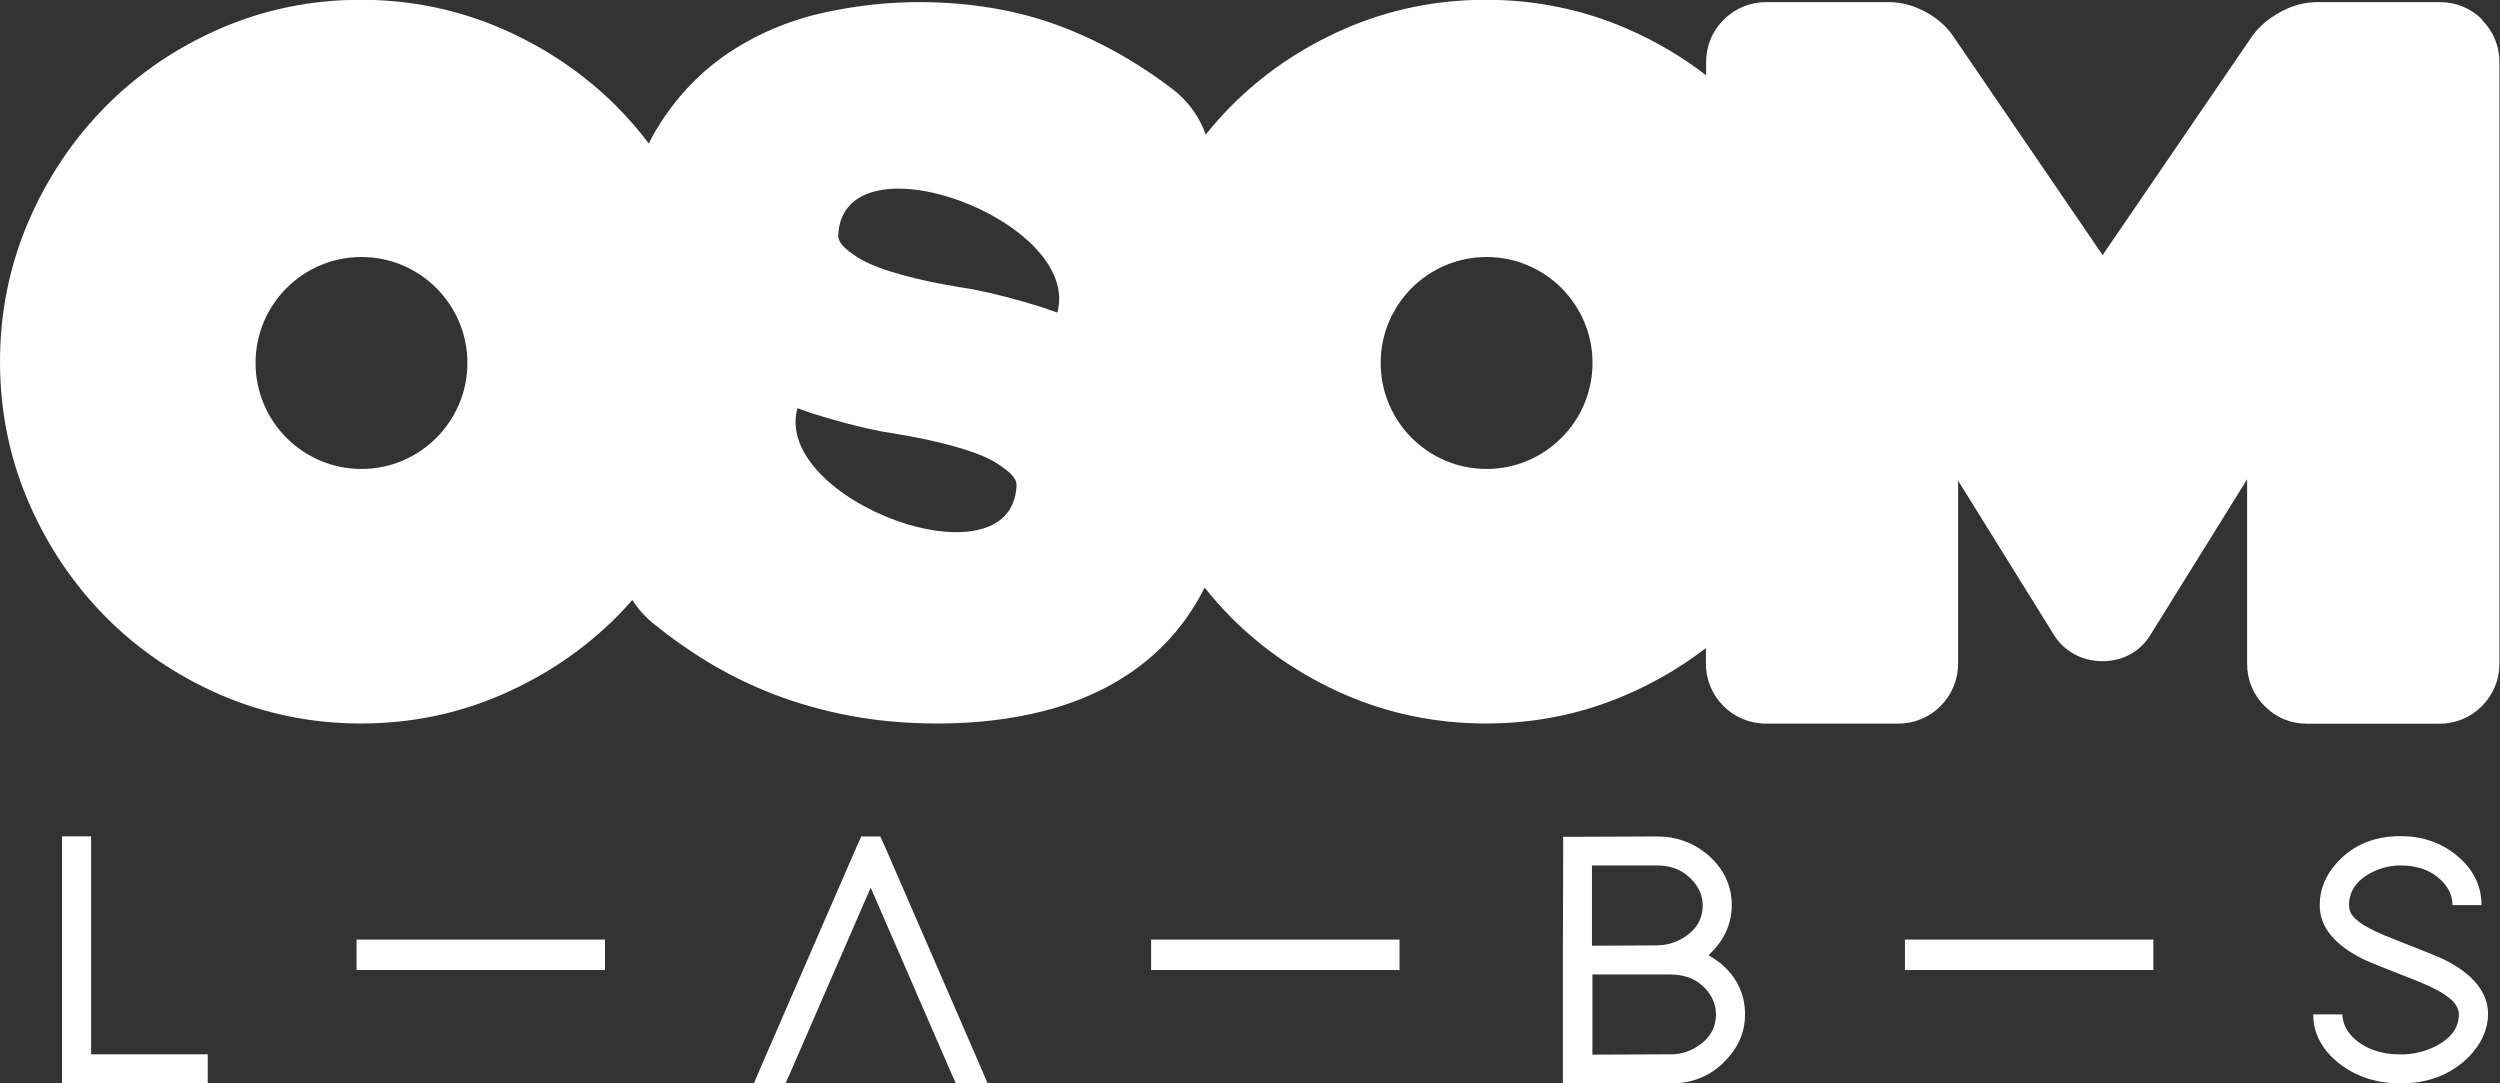 <svg xmlns="http://www.w3.org/2000/svg" id="Capa_2" data-name="Capa 2" viewBox="0 0 224.22 97.17"><rect x="0" y="0" width="224.22" height="97.17" fill="#333333" stroke="none"/><defs><style>      .cls-1 {        fill: #fff;        stroke-width: 0px;      }    </style></defs><g id="Capa_1-2" data-name="Capa 1"><g><g><rect class="cls-1" x="170.85" y="84.27" width="22.28" height="2.73"></rect><rect class="cls-1" x="103.24" y="84.27" width="22.28" height="2.73"></rect><rect class="cls-1" x="31.98" y="84.27" width="22.28" height="2.73"></rect><path class="cls-1" d="M5.56,75.01h2.61v19.55h10.46v2.61H5.56v-22.16Z"></path><path class="cls-1" d="M70.45,97.17h-2.84l.78-1.82,8.5-19.55.36-.78h1.7l.36.78,8.49,19.55.78,1.82h-2.84l-.36-.78-7.29-16.78-7.29,16.78-.36.78Z"></path><path class="cls-1" d="M154.22,86.32c1.52,1.24,2.29,2.79,2.29,4.66,0,1.46-.51,2.76-1.54,3.91-1.33,1.52-3.04,2.28-5.13,2.28h-9.67v-11.08l.03-9.74v-1.3h1.31l7.12-.03c1.68,0,3.16.52,4.44,1.56,1.5,1.26,2.25,2.8,2.25,4.63-.02,1.72-.72,3.2-2.09,4.46.35.2.67.41.98.65ZM148.63,84.78c.83,0,1.6-.22,2.32-.65,1.18-.72,1.76-1.69,1.76-2.93,0-.74-.25-1.42-.75-2.05-.83-1.02-1.94-1.53-3.33-1.53h-5.85v7.2l5.85-.03ZM142.82,94.59l7.03-.03c.83,0,1.59-.22,2.29-.65,1.18-.72,1.76-1.69,1.76-2.93,0-.74-.24-1.42-.72-2.05-.81-1.02-1.92-1.53-3.33-1.53h-7.03v7.2Z"></path><path class="cls-1" d="M219.96,81.2c0-.76-.27-1.44-.82-2.05-.94-1.02-2.21-1.53-3.82-1.53-.94,0-1.82.22-2.65.65-1.33.7-1.99,1.67-1.99,2.93,0,.22.05.45.16.68.37.72,1.6,1.48,3.69,2.28,2.59,1.02,4.15,1.65,4.67,1.89,2.64,1.33,3.95,2.97,3.95,4.92-.02,1.39-.61,2.67-1.76,3.85-1.59,1.56-3.62,2.35-6.08,2.35-2.13,0-3.98-.6-5.52-1.79-1.55-1.24-2.32-2.7-2.32-4.4h2.61c.02.76.35,1.46.98,2.09,1.07,1,2.48,1.5,4.25,1.5,1.11,0,2.14-.24,3.1-.72,1.42-.72,2.12-1.67,2.12-2.87,0-.24-.07-.48-.2-.72-.37-.74-1.61-1.52-3.72-2.35-2.57-1-4.11-1.62-4.61-1.86-2.64-1.3-3.95-2.92-3.95-4.86,0-1.41.52-2.69,1.57-3.85,1.44-1.56,3.33-2.35,5.69-2.35,1.87,0,3.51.54,4.9,1.63,1.57,1.24,2.35,2.76,2.35,4.56h-2.61Z"></path></g><path class="cls-1" d="M222.64,1.77c-1.03-1.03-2.35-1.58-3.81-1.58h-11c-1.12,0-2.24.3-3.33.9-1.02.56-1.84,1.26-2.46,2.08l-13.46,19.71-13.34-19.54c-.58-.9-1.42-1.66-2.5-2.25-1.09-.6-2.22-.9-3.33-.9h-11c-1.44,0-2.8.56-3.82,1.58-1.03,1.03-1.57,2.35-1.57,3.81v1.17c-2.16-1.66-4.52-3.06-7.08-4.17-3.96-1.72-8.22-2.6-12.66-2.6s-8.7.87-12.66,2.6c-3.89,1.69-7.34,4.04-10.24,6.97-.79.8-1.53,1.64-2.24,2.52-.5-1.41-1.35-2.68-2.5-3.69-.12-.1-.24-.2-.35-.29-3.28-2.52-6.78-4.48-10.41-5.82-3.74-1.38-7.95-2.08-12.52-2.08-2.61,0-5.32.29-8.05.85-3.11.64-6,1.8-8.58,3.45-2.77,1.77-5.08,4.17-6.85,7.11-.25.41-.48.84-.69,1.27-.89-1.18-1.86-2.3-2.91-3.35-2.92-2.92-6.37-5.25-10.25-6.94-3.96-1.72-8.22-2.6-12.66-2.6s-8.7.87-12.66,2.6c-3.89,1.69-7.34,4.04-10.24,6.97-2.88,2.91-5.2,6.35-6.88,10.23-1.72,3.96-2.59,8.22-2.59,12.66s.87,8.7,2.59,12.66c1.68,3.87,4,7.31,6.88,10.22,2.9,2.93,6.35,5.27,10.24,6.97,3.96,1.72,8.22,2.6,12.66,2.6s8.7-.87,12.66-2.6c3.88-1.69,7.33-4.02,10.25-6.94.5-.5.97-1.01,1.43-1.54.51.79,1.15,1.52,1.91,2.13,1.47,1.2,3.08,2.34,4.8,3.39,1.85,1.13,3.88,2.13,6.01,2.95,2.14.82,4.44,1.47,6.85,1.92,2.43.46,5.06.69,7.81.69,3.43,0,6.65-.38,9.56-1.13,3.23-.83,6.09-2.16,8.49-3.96,2.5-1.87,4.48-4.26,5.9-7.1.73.91,1.5,1.79,2.32,2.62,2.9,2.93,6.35,5.27,10.24,6.97,3.96,1.72,8.22,2.6,12.66,2.6s8.7-.87,12.66-2.6c2.56-1.11,4.93-2.51,7.08-4.17v1.38c0,1.46.54,2.78,1.56,3.81,1.02,1.02,2.37,1.59,3.82,1.59h11.86c1.45,0,2.8-.56,3.81-1.58,1.01-1.02,1.57-2.37,1.57-3.81v-16.4l8.64,13.91.17.25c.98,1.31,2.46,2.03,4.15,2.03,1.78,0,3.32-.83,4.24-2.28l8.72-14.03v16.53c0,1.46.54,2.78,1.57,3.81,1.03,1.04,2.35,1.58,3.82,1.58h11.86c1.45,0,2.8-.56,3.81-1.58,1.01-1.02,1.57-2.37,1.57-3.81V5.59c0-1.46-.54-2.78-1.58-3.82ZM32.42,42.06c-5.25,0-9.5-4.26-9.5-9.51s4.26-9.5,9.5-9.5,9.5,4.26,9.5,9.5-4.26,9.51-9.5,9.51ZM71.51,36.61l1.34.47c2.26.71,4.34,1.25,6.24,1.62.37.05,1.21.2,2.53.43,1.32.24,5.87,1.13,7.89,2.49,1.04.7,1.7,1.24,1.66,1.97-.48,9.23-21.91,1.3-19.65-6.98ZM94.84,28.04l-1.34-.47c-2.26-.71-4.34-1.25-6.24-1.62-.37-.05-1.21-.2-2.53-.43-1.32-.24-5.87-1.13-7.89-2.49-1.04-.7-1.7-1.24-1.66-1.97.48-9.23,21.91-1.3,19.65,6.98ZM133.33,42.06c-5.25,0-9.5-4.26-9.5-9.51s4.26-9.5,9.5-9.5,9.5,4.26,9.5,9.5-4.26,9.51-9.5,9.51Z"></path></g></g></svg>